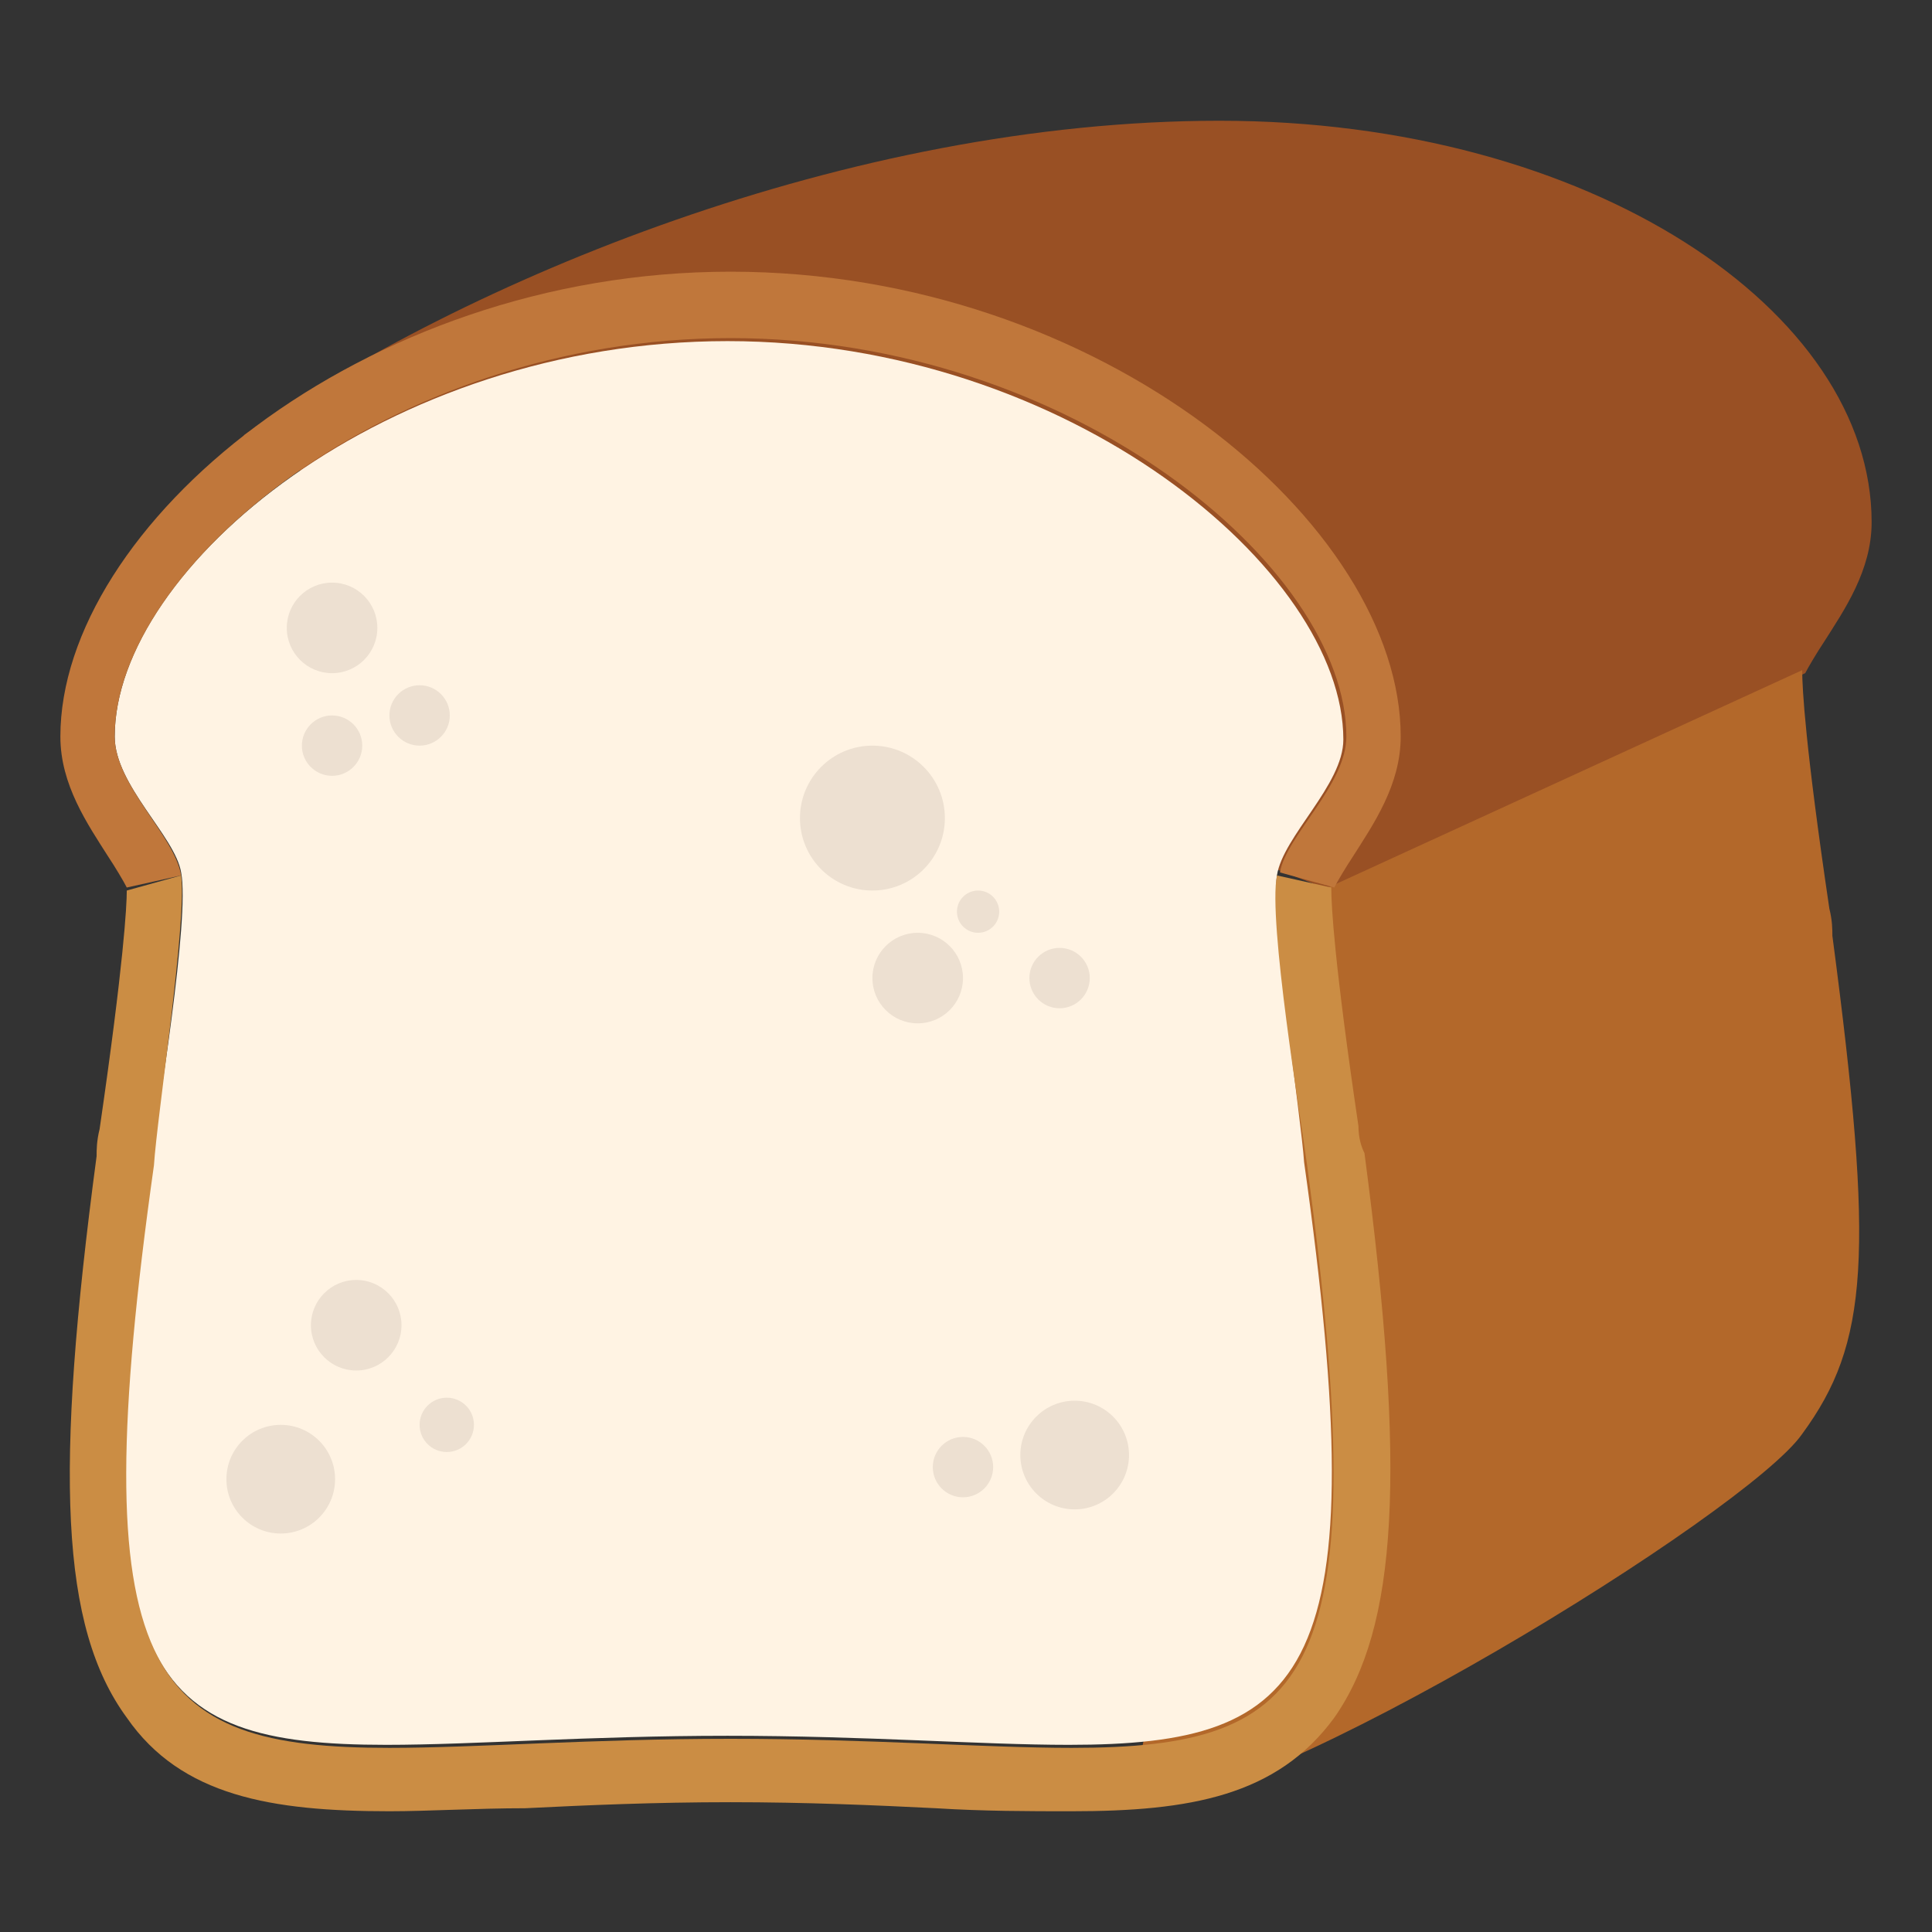 <svg xmlns="http://www.w3.org/2000/svg" viewBox="0 0 64 64"><rect x="0" y="0" width="64" height="64" fill="#333333" stroke="none"/><path fill="#995024" d="m44.1 29.5 15.7-7.2c.1-.2.4-.7.6-1 .7-1.1 1.6-2.4 1.6-4C62 10.3 52.7 4 40.4 4s-25 5.3-32.3 10.4c-1.1.8 36 15.1 36 15.1"/><path fill="#b3682a" d="M60.6 30.1c-.8-5.4-.9-7.3-.9-7.9L44 29.4l-6.6 30.5c4.6 0 20.5-9.8 22.3-12.4 2.2-3 2.4-5.9 1-16.5 0-.2 0-.5-.1-.9"/><path fill="#fff3e3" d="M42.3 29c.2-1.3 2.2-3 2.2-4.5 0-5.6-9.1-13.2-20.4-13.2S3.8 18.8 3.8 24.4c0 1.6 2 3.3 2.2 4.5.3 1.5-.8 8.1-1 9.6-2.3 17-.2 19.3 7.8 19.3 2.9 0 6.7-.3 11.3-.3s8.4.3 11.3.3c8 0 10.2-2.3 7.8-19.3-.1-1.5-1.1-8-.9-9.5"/><path fill="#c0773b" d="M3.8 24.4c0-5.6 9.1-13.2 20.4-13.2s20.4 7.6 20.4 13.2c0 1.6-2 3.3-2.2 4.5l1.8.5c.1-.2.4-.7.6-1 .7-1.1 1.6-2.4 1.6-4 0-7-9.9-15.4-22.2-15.4C11.9 9 2 17.5 2 24.4c0 1.6.9 2.9 1.6 4 .2.3.5.8.6 1L6 29c-.2-1.3-2.2-3-2.2-4.6"/><path fill="#cb8d44" d="M45 37.3c-.8-5.4-.9-7.3-.9-7.9l-1.8-.4c-.3 1.5.8 8.1 1 9.6 2.3 17 .2 19.3-7.8 19.3-2.9 0-6.7-.3-11.3-.3s-8.4.3-11.3.3c-8 0-10.2-2.3-7.8-19.3.1-1.6 1.1-8.1.9-9.6l-1.8.5c0 .5-.1 2.4-.9 7.9-.1.4-.1.7-.1.9-1.4 10.5-1.2 15.6 1 18.6C6 59.5 9 60 12.9 60c1.3 0 2.9-.1 4.5-.1 2-.1 4.3-.2 6.8-.2s4.8.1 6.8.2c1.6.1 3.1.1 4.5.1 3.9 0 6.8-.5 8.7-3.1 2.1-3 2.4-8.1 1-18.7-.1-.2-.2-.5-.2-.9"/><g fill="#ede0d1"><circle cx="9.3" cy="49" r="1.8"/><circle cx="11.8" cy="43.9" r="1.5"/><circle cx="14.8" cy="47.2" r=".9"/><circle cx="28.9" cy="27.1" r="2.4"/><circle cx="32.4" cy="30.2" r=".7"/><circle cx="35.1" cy="32.4" r="1"/><circle cx="30.4" cy="32.4" r="1.5"/><circle cx="35.6" cy="48.2" r="1.8"/><circle cx="31.9" cy="48.6" r="1"/><circle cx="11" cy="24.7" r="1"/><circle cx="11" cy="20.8" r="1.5"/><circle cx="13.9" cy="23.7" r="1"/></g></svg>